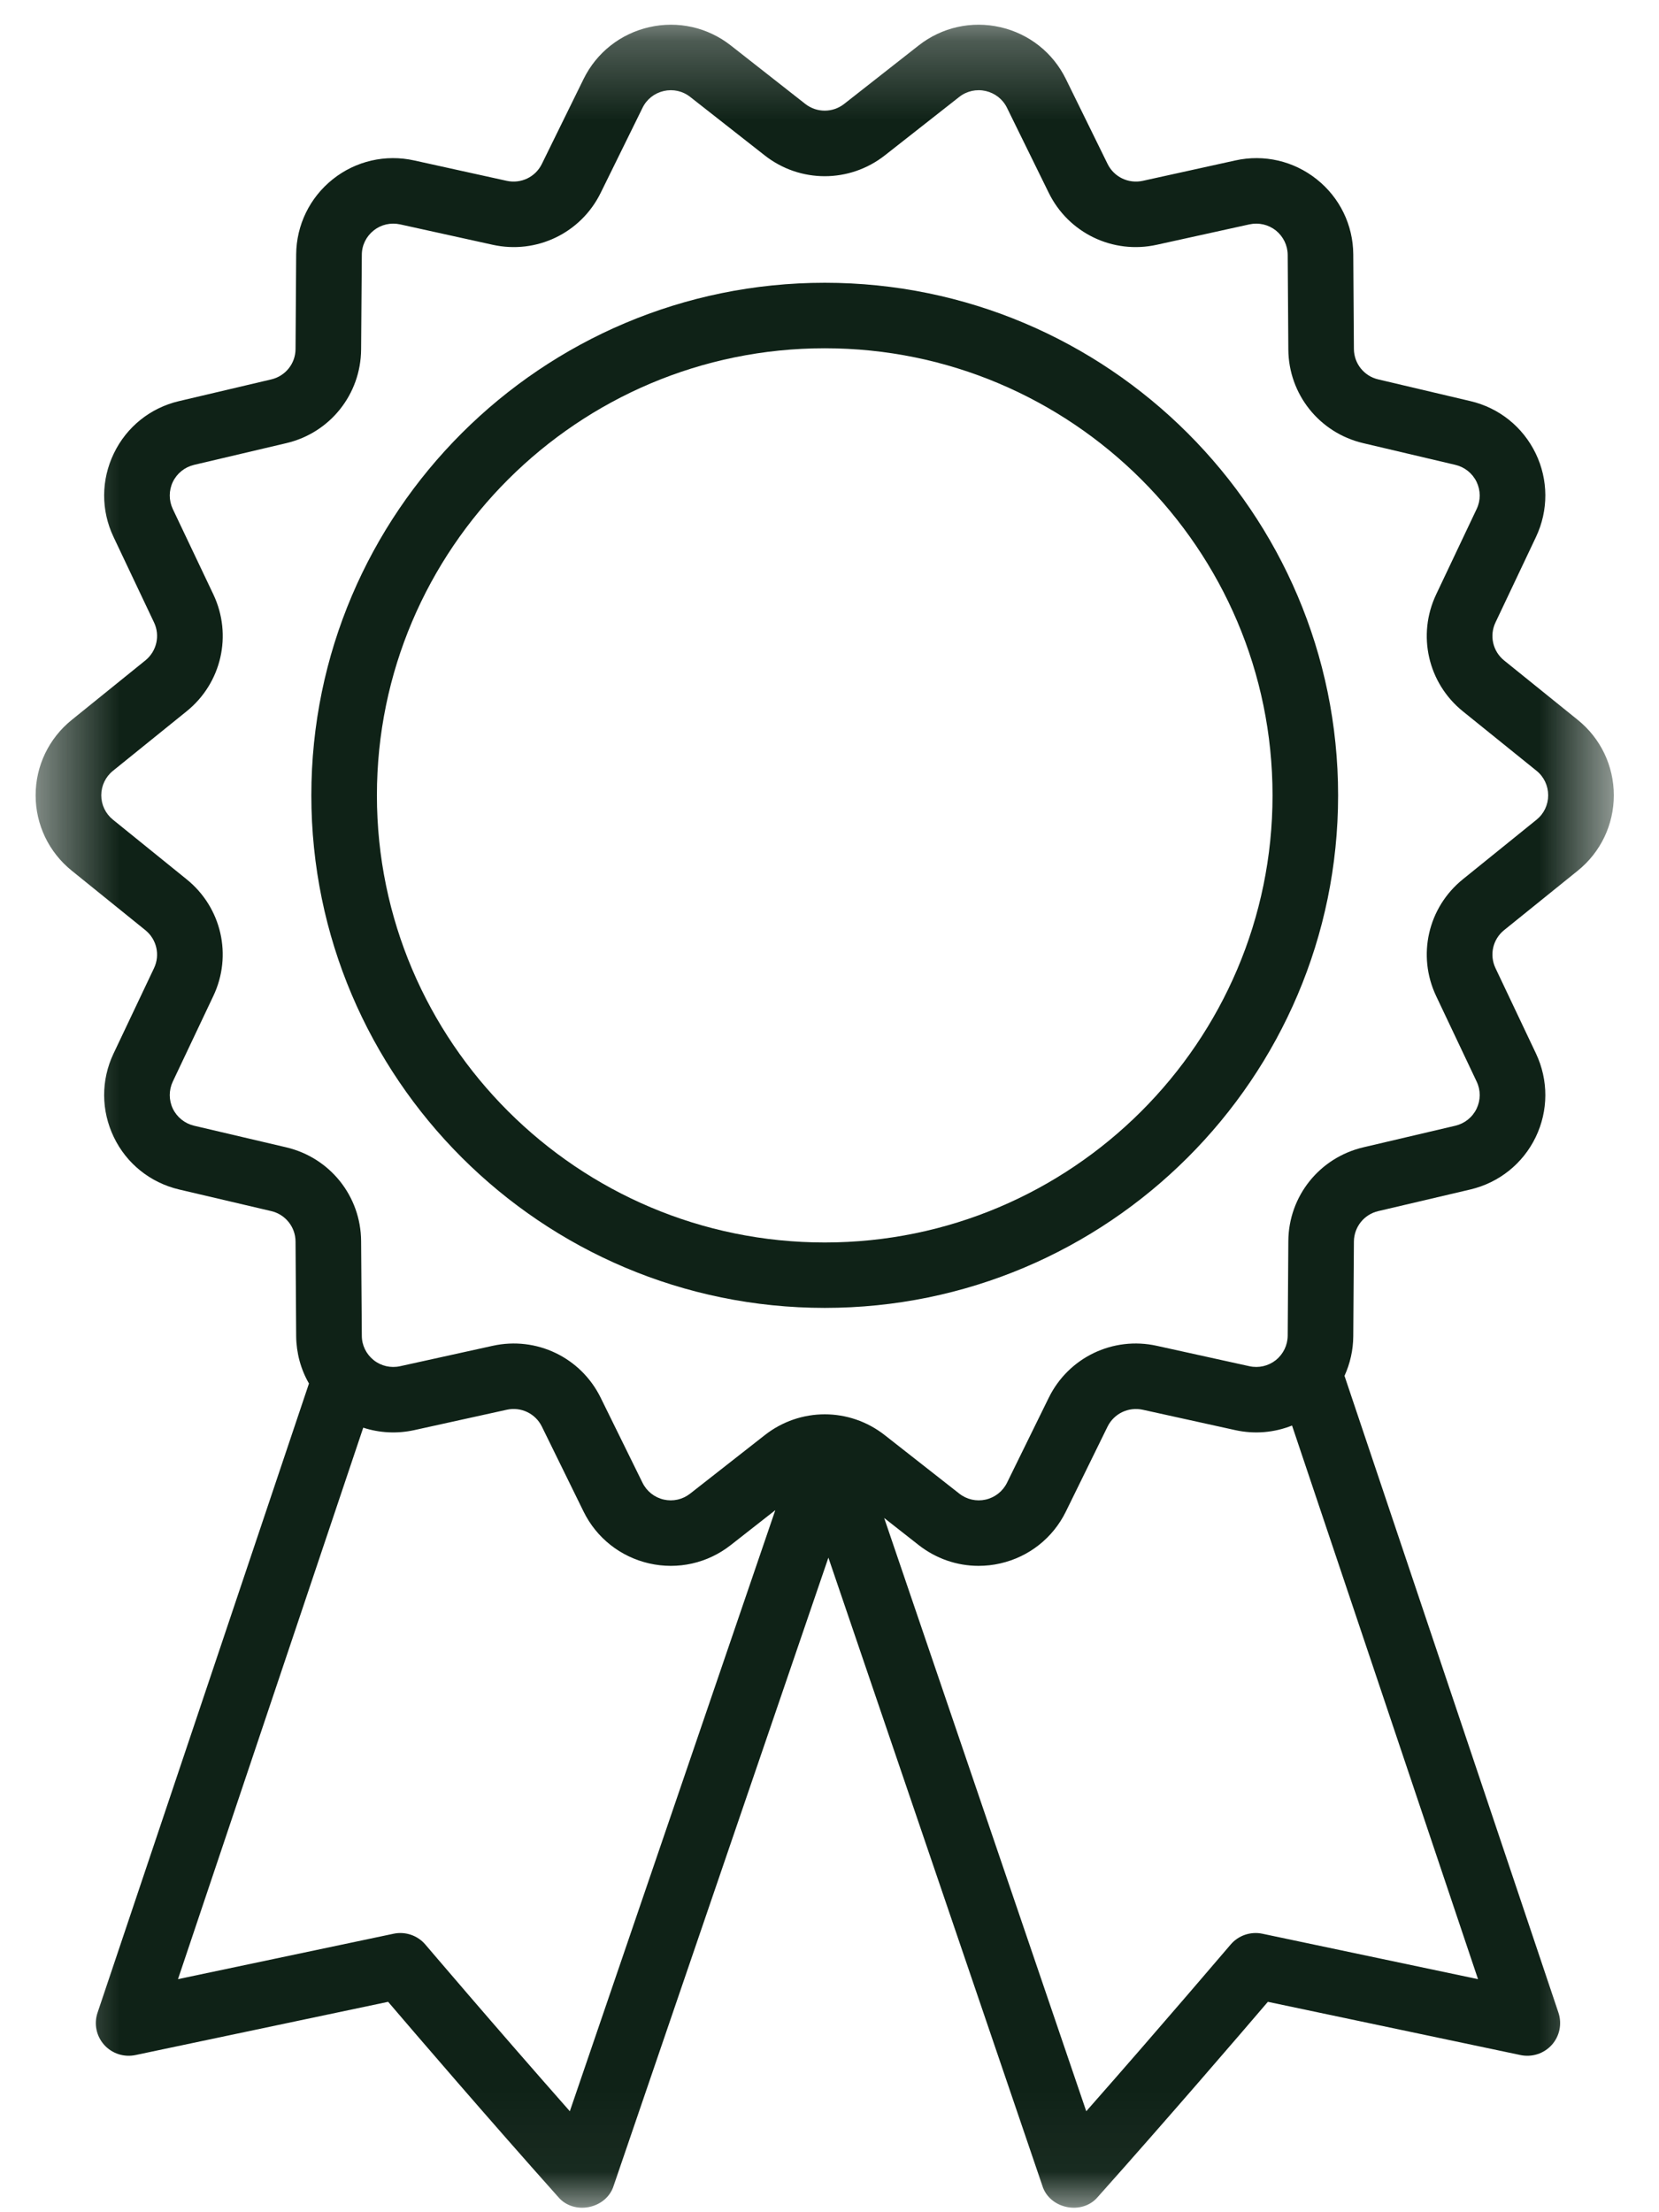 <svg width="21" height="28" viewBox="0 0 21 28" fill="none" xmlns="http://www.w3.org/2000/svg">
<path d="M10.44 15.726C7.314 15.726 4.771 13.187 4.771 10.067C4.771 6.946 7.314 4.408 10.44 4.408C13.565 4.408 16.108 6.946 16.108 10.067C16.108 13.187 13.565 15.726 10.44 15.726ZM10.44 3.579C6.856 3.579 3.941 6.489 3.941 10.067C3.941 13.644 6.856 16.554 10.44 16.554C14.023 16.554 16.938 13.644 16.938 10.067C16.938 6.489 14.023 3.579 10.44 3.579Z" fill="#0F2217"/>
<mask id="mask0_1_316" style="mask-type:luminance" maskUnits="userSpaceOnUse" x="0" y="0" width="21" height="28">
<path d="M0.438 0.263H20.436V27.957H0.438V0.263Z" fill="white"/>
</mask>
<g mask="url(#mask0_1_316)">
<path d="M19.45 10.375L18.517 11.129C18.075 11.486 17.936 12.094 18.179 12.607L18.692 13.69C18.744 13.799 18.743 13.924 18.691 14.033C18.638 14.142 18.54 14.22 18.423 14.248L17.256 14.522C16.702 14.653 16.312 15.14 16.308 15.708L16.3 16.906C16.299 17.026 16.244 17.139 16.15 17.215C16.055 17.29 15.933 17.318 15.815 17.292L14.643 17.034C14.088 16.911 13.525 17.182 13.275 17.692L12.747 18.767C12.694 18.875 12.595 18.953 12.478 18.98C12.36 19.007 12.237 18.979 12.142 18.904L11.2 18.165C10.976 17.989 10.708 17.901 10.44 17.901C10.172 17.901 9.904 17.989 9.68 18.165L8.737 18.904C8.642 18.979 8.52 19.007 8.402 18.98C8.284 18.953 8.186 18.875 8.133 18.767L7.604 17.692C7.354 17.182 6.791 16.911 6.236 17.034L5.065 17.292C4.947 17.318 4.824 17.29 4.73 17.215C4.635 17.139 4.58 17.026 4.58 16.906L4.571 15.708C4.567 15.14 4.178 14.653 3.624 14.522L2.456 14.248C2.339 14.22 2.241 14.142 2.188 14.033C2.136 13.924 2.136 13.799 2.187 13.69L2.7 12.607C2.944 12.094 2.805 11.486 2.362 11.129L1.43 10.375C1.336 10.299 1.282 10.187 1.282 10.066C1.282 9.945 1.336 9.832 1.43 9.756L2.362 9.003C2.805 8.646 2.944 8.038 2.701 7.524L2.187 6.442C2.136 6.333 2.136 6.208 2.188 6.099C2.241 5.99 2.339 5.912 2.456 5.884L3.624 5.609C4.178 5.479 4.567 4.991 4.571 4.423L4.58 3.226C4.58 3.105 4.635 2.993 4.73 2.917C4.824 2.842 4.946 2.814 5.065 2.84L6.236 3.098C6.791 3.221 7.354 2.95 7.604 2.44L8.133 1.365C8.186 1.256 8.284 1.179 8.402 1.152C8.52 1.125 8.642 1.152 8.737 1.227L9.68 1.967C10.127 2.318 10.752 2.318 11.2 1.967L12.142 1.227C12.237 1.152 12.36 1.125 12.478 1.152C12.595 1.179 12.694 1.256 12.747 1.365L13.275 2.44C13.525 2.95 14.088 3.221 14.643 3.098L15.815 2.84C15.933 2.814 16.055 2.842 16.15 2.917C16.244 2.993 16.299 3.105 16.3 3.226L16.308 4.424C16.312 4.991 16.702 5.479 17.256 5.609L18.423 5.884C18.54 5.912 18.638 5.99 18.691 6.099C18.743 6.208 18.744 6.333 18.692 6.442L18.179 7.524C17.936 8.038 18.075 8.646 18.517 9.003L19.45 9.756C19.544 9.832 19.597 9.945 19.597 10.066C19.597 10.187 19.544 10.299 19.45 10.375ZM18.709 25.05L15.979 24.475C15.83 24.444 15.675 24.497 15.577 24.613C15.566 24.624 14.716 25.626 13.75 26.722L11.192 19.213L11.629 19.556C11.849 19.728 12.114 19.819 12.387 19.819C12.479 19.819 12.571 19.809 12.662 19.788C13.026 19.705 13.328 19.466 13.492 19.132L14.02 18.056C14.102 17.891 14.284 17.804 14.465 17.843L15.636 18.101C15.88 18.155 16.129 18.133 16.355 18.043L18.709 25.05ZM7.213 26.722C6.246 25.626 5.395 24.624 5.385 24.613C5.287 24.497 5.132 24.444 4.983 24.475L2.253 25.05L4.598 18.07C4.804 18.137 5.026 18.149 5.244 18.101L6.415 17.843C6.595 17.803 6.778 17.891 6.859 18.056L7.387 19.132C7.551 19.466 7.854 19.705 8.217 19.788C8.581 19.871 8.957 19.786 9.25 19.556L9.814 19.114L7.213 26.722ZM19.972 9.112L19.039 8.359C18.896 8.243 18.851 8.045 18.93 7.879L19.443 6.796C19.602 6.46 19.601 6.074 19.439 5.739C19.277 5.404 18.976 5.162 18.613 5.077L17.446 4.802C17.266 4.76 17.14 4.602 17.138 4.418L17.13 3.22C17.128 2.848 16.959 2.501 16.667 2.269C16.376 2.037 16 1.95 15.636 2.031L14.465 2.289C14.284 2.328 14.102 2.241 14.02 2.075L13.492 1C13.328 0.666 13.026 0.427 12.662 0.344C12.299 0.261 11.922 0.345 11.629 0.575L10.686 1.315C10.541 1.429 10.338 1.429 10.193 1.315L9.25 0.575C8.957 0.345 8.581 0.261 8.217 0.344C7.854 0.427 7.551 0.666 7.387 1L6.859 2.075C6.778 2.241 6.595 2.328 6.415 2.289L5.244 2.031C4.88 1.95 4.503 2.037 4.212 2.269C3.921 2.501 3.752 2.848 3.749 3.22L3.741 4.418C3.74 4.602 3.613 4.76 3.434 4.802L2.266 5.077C1.903 5.162 1.602 5.404 1.441 5.739C1.279 6.074 1.277 6.46 1.437 6.796L1.95 7.879C2.029 8.045 1.983 8.243 1.84 8.359L0.908 9.112C0.618 9.346 0.451 9.694 0.451 10.066C0.451 10.438 0.618 10.786 0.908 11.02L1.84 11.773C1.983 11.889 2.029 12.086 1.95 12.253L1.437 13.335C1.277 13.672 1.279 14.057 1.441 14.393C1.602 14.728 1.903 14.969 2.266 15.055L3.434 15.329C3.613 15.371 3.74 15.53 3.741 15.714L3.749 16.911C3.751 17.125 3.807 17.331 3.911 17.511L1.235 25.474C1.187 25.615 1.219 25.77 1.318 25.881C1.417 25.992 1.568 26.041 1.714 26.011L4.913 25.337C5.27 25.755 6.168 26.801 7.065 27.806C7.264 28.043 7.677 27.958 7.768 27.664L10.486 19.715L13.194 27.664C13.284 27.958 13.698 28.043 13.897 27.806C14.793 26.801 15.692 25.755 16.049 25.337L19.248 26.011C19.394 26.041 19.545 25.992 19.644 25.881C19.743 25.77 19.774 25.615 19.727 25.474L17.019 17.414C17.09 17.258 17.129 17.088 17.13 16.911L17.138 15.714C17.14 15.53 17.266 15.371 17.446 15.329L18.613 15.055C18.976 14.969 19.277 14.728 19.439 14.393C19.601 14.057 19.602 13.672 19.443 13.335L18.93 12.253C18.851 12.086 18.896 11.889 19.039 11.773L19.972 11.02C20.262 10.786 20.428 10.438 20.428 10.066C20.428 9.694 20.262 9.346 19.972 9.112Z" fill="#0F2217"/>
</g>
</svg>
